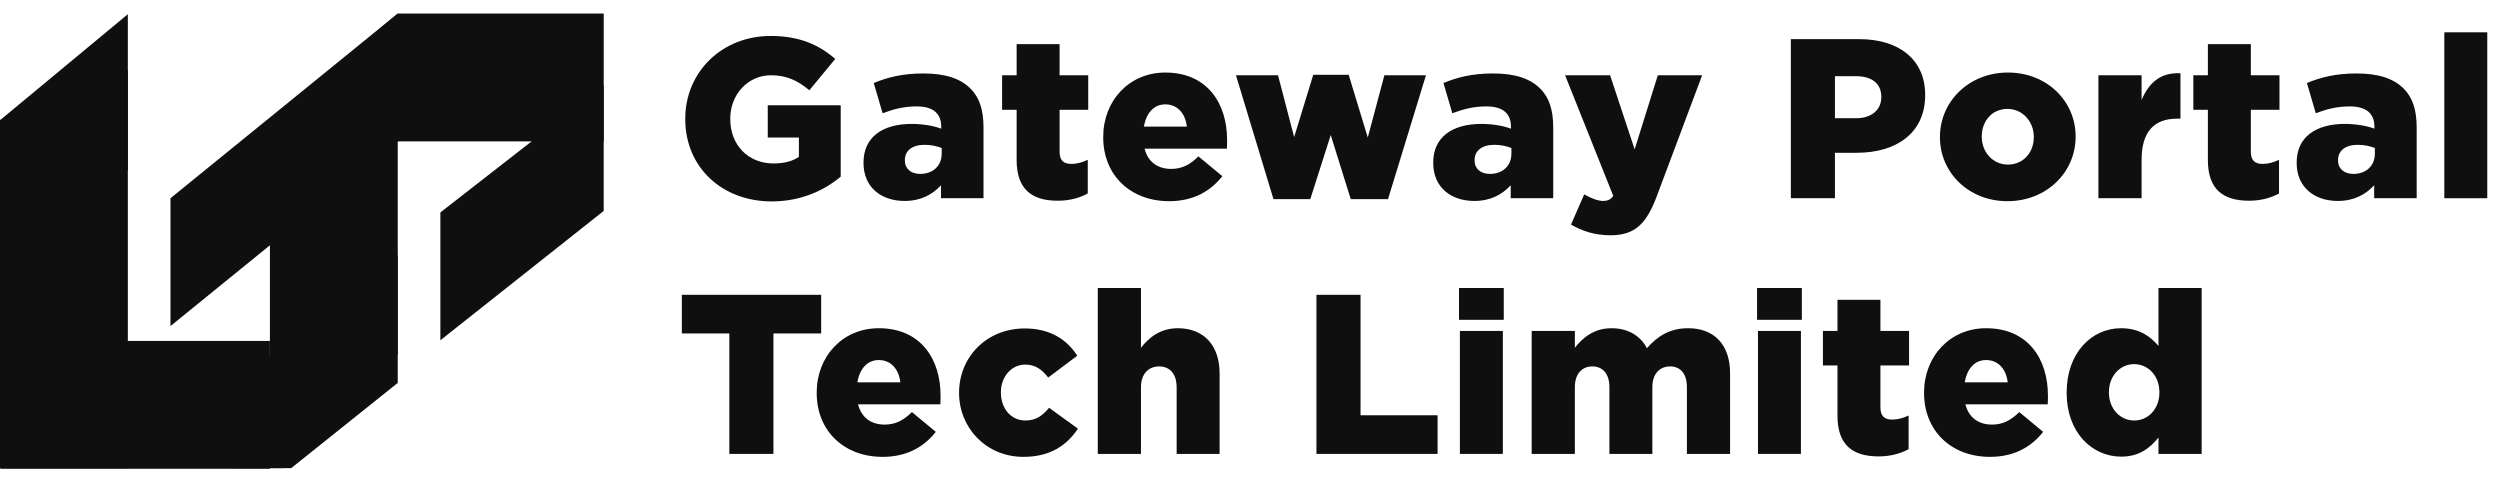<svg width="176" height="35" viewBox="0 0 176 35" fill="none" xmlns="http://www.w3.org/2000/svg">
<path d="M172.08 13.955V2.275H175.104V13.955H172.08Z" fill="#0F0F0F"/>
<path d="M164.582 14.147C162.934 14.147 161.686 13.187 161.686 11.475V11.443C161.686 9.635 163.046 8.723 165.078 8.723C165.878 8.723 166.662 8.867 167.158 9.059V8.915C167.158 8.003 166.598 7.491 165.43 7.491C164.518 7.491 163.814 7.683 163.03 7.971L162.406 5.843C163.382 5.443 164.422 5.171 165.91 5.171C167.462 5.171 168.518 5.539 169.206 6.227C169.862 6.867 170.134 7.763 170.134 8.979V13.955H167.142V13.043C166.534 13.699 165.718 14.147 164.582 14.147ZM165.67 12.243C166.566 12.243 167.19 11.683 167.19 10.819V10.419C166.87 10.291 166.438 10.195 165.99 10.195C165.11 10.195 164.598 10.611 164.598 11.267V11.299C164.598 11.891 165.046 12.243 165.67 12.243Z" fill="#0F0F0F"/>
<path d="M158.331 14.131C156.507 14.131 155.435 13.331 155.435 11.267V7.731H154.411V5.299H155.435V3.107H158.459V5.299H160.475V7.731H158.459V10.675C158.459 11.283 158.731 11.539 159.291 11.539C159.691 11.539 160.075 11.427 160.443 11.251V13.619C159.899 13.923 159.179 14.131 158.331 14.131Z" fill="#0F0F0F"/>
<path d="M147.728 13.955V5.299H150.768V7.043C151.264 5.859 152.064 5.091 153.504 5.155V8.355H153.248C151.664 8.355 150.768 9.267 150.768 11.251V13.955H147.728Z" fill="#0F0F0F"/>
<path d="M141.324 14.163C138.572 14.163 136.572 12.131 136.572 9.667V9.635C136.572 7.171 138.588 5.107 141.356 5.107C144.124 5.107 146.124 7.139 146.124 9.603V9.635C146.124 12.099 144.108 14.163 141.324 14.163ZM141.356 11.587C142.46 11.587 143.18 10.707 143.18 9.667V9.635C143.18 8.563 142.396 7.667 141.324 7.667C140.22 7.667 139.516 8.547 139.516 9.603V9.635C139.516 10.691 140.284 11.587 141.356 11.587Z" fill="#0F0F0F"/>
<path d="M126.076 13.955V2.755H130.892C133.708 2.755 135.532 4.211 135.532 6.675V6.707C135.532 9.363 133.5 10.755 130.732 10.755H129.18V13.955H126.076ZM129.18 8.323H130.668C131.756 8.323 132.444 7.731 132.444 6.851V6.819C132.444 5.859 131.756 5.363 130.652 5.363H129.18V8.323Z" fill="#0F0F0F"/>
<path d="M115.079 10.515L116.711 5.299H119.831L116.663 13.747C115.911 15.779 115.095 16.563 113.367 16.563C112.295 16.563 111.399 16.275 110.599 15.811L111.527 13.683C112.023 13.971 112.519 14.147 112.855 14.147C113.159 14.147 113.367 14.067 113.575 13.795L110.183 5.299H113.351L115.079 10.515Z" fill="#0F0F0F"/>
<path d="M103.795 14.147C102.147 14.147 100.899 13.187 100.899 11.475V11.443C100.899 9.635 102.259 8.723 104.291 8.723C105.091 8.723 105.875 8.867 106.371 9.059V8.915C106.371 8.003 105.811 7.491 104.643 7.491C103.731 7.491 103.027 7.683 102.243 7.971L101.619 5.843C102.595 5.443 103.635 5.171 105.123 5.171C106.675 5.171 107.731 5.539 108.419 6.227C109.075 6.867 109.347 7.763 109.347 8.979V13.955H106.355V13.043C105.747 13.699 104.931 14.147 103.795 14.147ZM104.883 12.243C105.779 12.243 106.403 11.683 106.403 10.819V10.419C106.083 10.291 105.651 10.195 105.203 10.195C104.323 10.195 103.811 10.611 103.811 11.267V11.299C103.811 11.891 104.259 12.243 104.883 12.243Z" fill="#0F0F0F"/>
<path d="M89.652 14.019L87.012 5.299H89.972L91.108 9.651L92.452 5.267H94.948L96.292 9.683L97.46 5.299H100.388L97.716 14.019H95.092L93.684 9.507L92.244 14.019H89.652Z" fill="#0F0F0F"/>
<path d="M82.307 14.163C79.587 14.163 77.667 12.339 77.667 9.667V9.635C77.667 7.107 79.475 5.107 82.035 5.107C85.011 5.107 86.387 7.299 86.387 9.843C86.387 10.035 86.387 10.259 86.371 10.467H80.579C80.819 11.411 81.507 11.891 82.451 11.891C83.187 11.891 83.747 11.619 84.371 11.011L86.051 12.403C85.219 13.459 84.019 14.163 82.307 14.163ZM80.531 8.915H83.555C83.443 7.955 82.867 7.347 82.035 7.347C81.235 7.347 80.691 7.955 80.531 8.915Z" fill="#0F0F0F"/>
<path d="M74.467 14.131C72.643 14.131 71.571 13.331 71.571 11.267V7.731H70.547V5.299H71.571V3.107H74.595V5.299H76.611V7.731H74.595V10.675C74.595 11.283 74.867 11.539 75.427 11.539C75.827 11.539 76.211 11.427 76.579 11.251V13.619C76.035 13.923 75.315 14.131 74.467 14.131Z" fill="#0F0F0F"/>
<path d="M63.687 14.147C62.039 14.147 60.791 13.187 60.791 11.475V11.443C60.791 9.635 62.151 8.723 64.183 8.723C64.983 8.723 65.767 8.867 66.263 9.059V8.915C66.263 8.003 65.703 7.491 64.535 7.491C63.623 7.491 62.919 7.683 62.135 7.971L61.511 5.843C62.487 5.443 63.527 5.171 65.015 5.171C66.567 5.171 67.623 5.539 68.311 6.227C68.967 6.867 69.239 7.763 69.239 8.979V13.955H66.247V13.043C65.639 13.699 64.823 14.147 63.687 14.147ZM64.775 12.243C65.671 12.243 66.295 11.683 66.295 10.819V10.419C65.975 10.291 65.543 10.195 65.095 10.195C64.215 10.195 63.703 10.611 63.703 11.267V11.299C63.703 11.891 64.151 12.243 64.775 12.243Z" fill="#0F0F0F"/>
<path d="M54.322 14.179C50.834 14.179 48.242 11.779 48.242 8.387V8.355C48.242 5.091 50.802 2.531 54.258 2.531C56.226 2.531 57.618 3.123 58.802 4.147L56.978 6.355C56.178 5.683 55.394 5.299 54.274 5.299C52.658 5.299 51.41 6.643 51.41 8.355V8.387C51.41 10.211 52.674 11.507 54.45 11.507C55.218 11.507 55.794 11.347 56.242 11.043V9.683H54.05V7.411H59.186V12.435C58.002 13.427 56.37 14.179 54.322 14.179Z" fill="#0F0F0F"/>
<path d="M149.333 32.147C147.269 32.147 145.493 30.435 145.493 27.667V27.635C145.493 24.819 147.269 23.107 149.317 23.107C150.629 23.107 151.397 23.699 151.957 24.355V20.275H154.997V31.955H151.957V30.803C151.365 31.523 150.629 32.147 149.333 32.147ZM150.245 29.603C151.237 29.603 152.021 28.787 152.021 27.635V27.603C152.021 26.467 151.237 25.635 150.245 25.635C149.269 25.635 148.469 26.451 148.469 27.603V27.635C148.469 28.787 149.269 29.603 150.245 29.603Z" fill="#0F0F0F"/>
<path d="M140.094 32.163C137.374 32.163 135.454 30.339 135.454 27.667V27.635C135.454 25.107 137.262 23.107 139.822 23.107C142.798 23.107 144.174 25.299 144.174 27.843C144.174 28.035 144.174 28.259 144.158 28.467H138.366C138.606 29.411 139.294 29.891 140.238 29.891C140.974 29.891 141.534 29.619 142.158 29.011L143.838 30.403C143.006 31.459 141.806 32.163 140.094 32.163ZM138.318 26.915H141.342C141.23 25.955 140.654 25.347 139.822 25.347C139.022 25.347 138.478 25.955 138.318 26.915Z" fill="#0F0F0F"/>
<path d="M132.254 32.131C130.43 32.131 129.358 31.331 129.358 29.267V25.731H128.334V23.299H129.358V21.107H132.382V23.299H134.398V25.731H132.382V28.675C132.382 29.283 132.654 29.539 133.214 29.539C133.614 29.539 133.998 29.427 134.366 29.251V31.619C133.822 31.923 133.102 32.131 132.254 32.131Z" fill="#0F0F0F"/>
<path d="M123.697 22.515V20.275H126.849V22.515H123.697ZM123.761 31.955V23.299H126.785V31.955H123.761Z" fill="#0F0F0F"/>
<path d="M107.83 31.955V23.299H110.87V24.483C111.43 23.763 112.23 23.107 113.446 23.107C114.598 23.107 115.478 23.619 115.942 24.515C116.694 23.651 117.574 23.107 118.838 23.107C120.678 23.107 121.798 24.259 121.798 26.275V31.955H118.758V27.251C118.758 26.307 118.294 25.795 117.574 25.795C116.854 25.795 116.326 26.307 116.326 27.251V31.955H113.302V27.251C113.302 26.307 112.822 25.795 112.102 25.795C111.382 25.795 110.87 26.307 110.87 27.251V31.955H107.83Z" fill="#0F0F0F"/>
<path d="M102.713 22.515V20.275H105.865V22.515H102.713ZM102.777 31.955V23.299H105.801V31.955H102.777Z" fill="#0F0F0F"/>
<path d="M92.678 31.955V20.755H95.782V29.235H101.206V31.955H92.678Z" fill="#0F0F0F"/>
<path d="M77.284 31.955V20.275H80.324V24.483C80.884 23.763 81.684 23.107 82.916 23.107C84.756 23.107 85.86 24.323 85.86 26.291V31.955H82.836V27.267C82.836 26.307 82.34 25.795 81.604 25.795C80.868 25.795 80.324 26.307 80.324 27.267V31.955H77.284Z" fill="#0F0F0F"/>
<path d="M72.047 32.163C69.423 32.163 67.519 30.115 67.519 27.667V27.635C67.519 25.187 69.407 23.123 72.143 23.123C73.919 23.123 75.103 23.891 75.839 25.043L73.791 26.579C73.359 26.019 72.895 25.667 72.175 25.667C71.183 25.667 70.463 26.547 70.463 27.603V27.635C70.463 28.755 71.167 29.603 72.191 29.603C72.927 29.603 73.391 29.267 73.855 28.707L75.887 30.179C75.087 31.363 73.935 32.163 72.047 32.163Z" fill="#0F0F0F"/>
<path d="M62.136 32.163C59.416 32.163 57.496 30.339 57.496 27.667V27.635C57.496 25.107 59.304 23.107 61.864 23.107C64.84 23.107 66.216 25.299 66.216 27.843C66.216 28.035 66.216 28.259 66.2 28.467H60.408C60.648 29.411 61.336 29.891 62.28 29.891C63.016 29.891 63.576 29.619 64.2 29.011L65.88 30.403C65.048 31.459 63.848 32.163 62.136 32.163ZM60.36 26.915H63.384C63.272 25.955 62.696 25.347 61.864 25.347C61.064 25.347 60.52 25.955 60.36 26.915Z" fill="#0F0F0F"/>
<path d="M51.346 31.955V23.475H48.002V20.755H57.81V23.475H54.45V31.955H51.346Z" fill="#0F0F0F"/>
<path d="M9 32.955L0 32.955L-1.67284e-06 8.455L9 4.955L9 32.955Z" fill="#0F0F0F"/>
<path d="M9 1L0 8.463V12H9V1Z" fill="#0F0F0F"/>
<path d="M0.024 33.002L0.024 24.002L19.002 24.002L19.002 33.002L0.024 33.002Z" fill="#0F0F0F"/>
<path d="M19.002 8.955L28.001 8.955L28.002 24.955L20.002 32.955H19.002L19.002 8.955Z" fill="#0F0F0F"/>
<path d="M42.502 0.955L42.502 9.955L19 9.955L19 8.455L28.002 0.955L42.502 0.955Z" fill="#0F0F0F"/>
<path d="M31.002 23.955L31.002 14.955L42.5 6L42.5 14.85L31.002 23.955Z" fill="#0F0F0F"/>
<path d="M16.648 32.955L16.648 26.955L28.001 17.955L28.001 26.955L20.501 32.955L16.648 32.955Z" fill="#0F0F0F"/>
<path d="M12.002 22.955L12.002 13.955L28.002 0.955L28.002 9.955L12.002 22.955Z" fill="#0F0F0F"/>
</svg>

